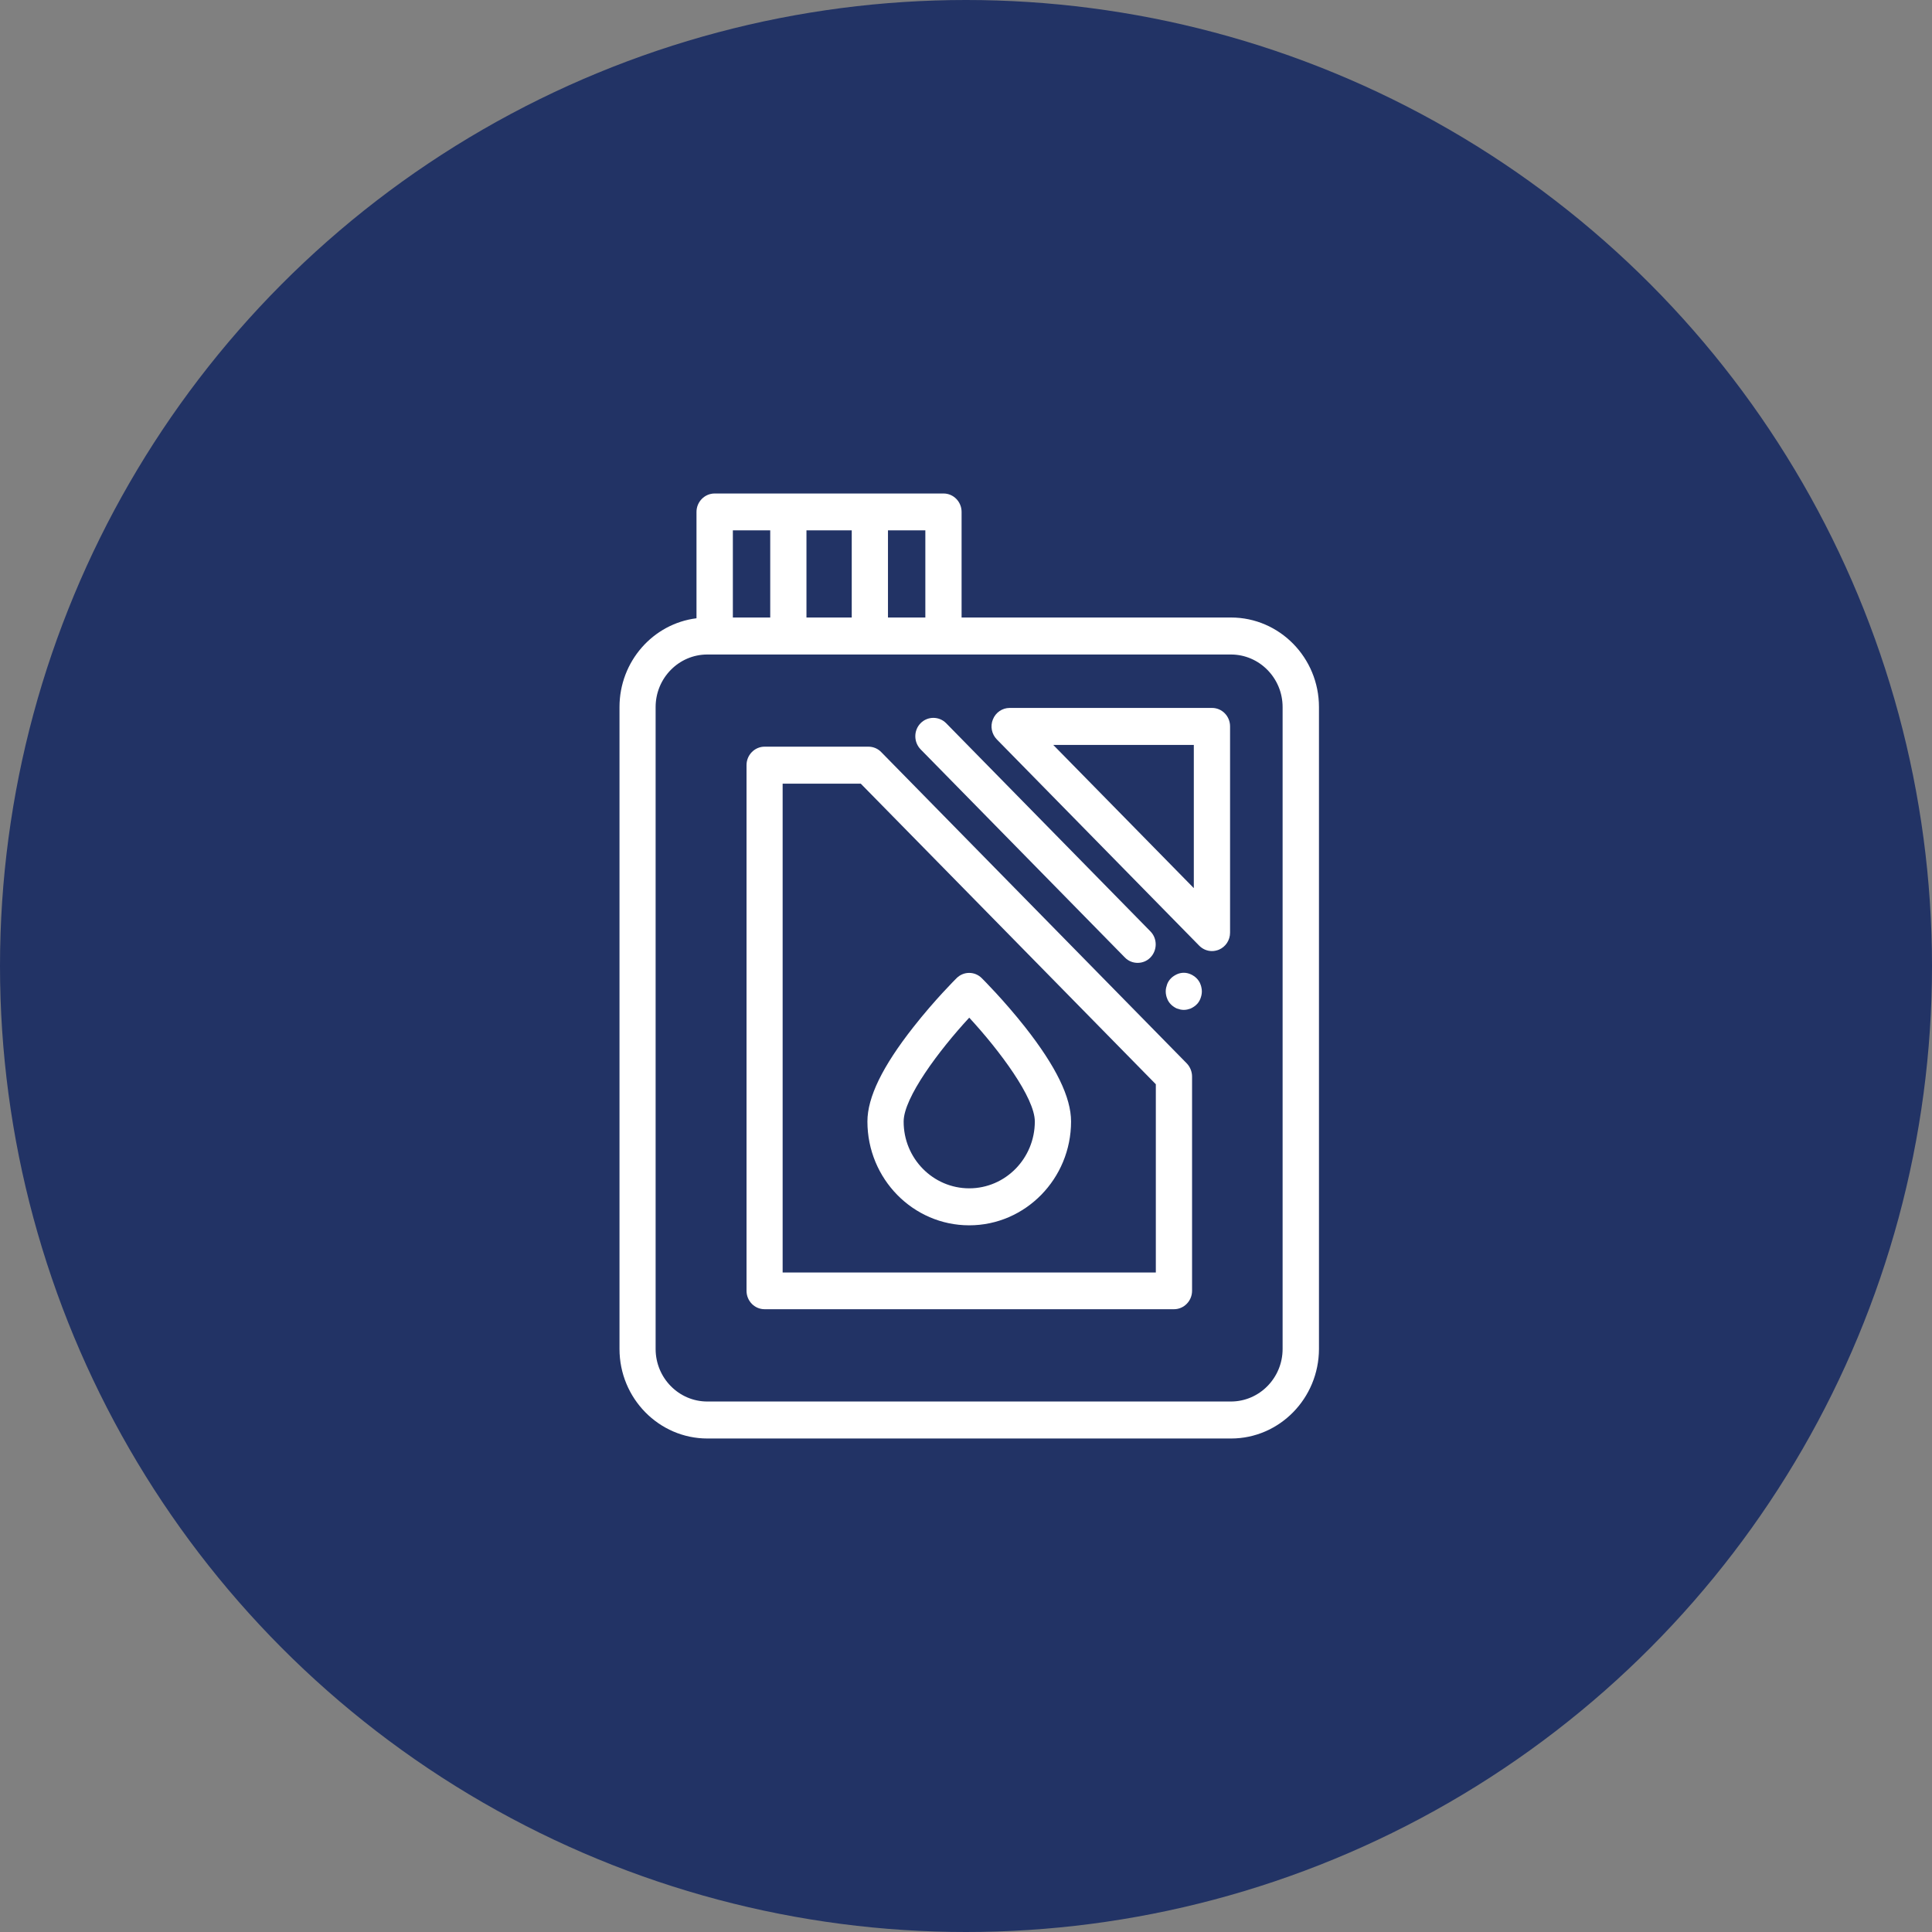 <?xml version="1.0" encoding="UTF-8"?> <svg xmlns="http://www.w3.org/2000/svg" xmlns:xlink="http://www.w3.org/1999/xlink" xmlns:svgjs="http://svgjs.com/svgjs" id="SvgjsSvg1041" width="288" height="288"><rect width="100%" height="100%" fill="#808080" stroke="none"/> <defs id="SvgjsDefs1042"></defs> <g id="SvgjsG1043"> <svg xmlns="http://www.w3.org/2000/svg" fill="none" viewBox="0 0 184 184" width="288" height="288"> <circle cx="92" cy="92" r="92" fill="#223365" class="colorF8961D svgShape"></circle> <path fill="#ffffff" d="M117.244 137H67.372C62.762 137 59 133.178 59 128.473V67.338C59 62.991 62.201 59.397 66.333 58.883V48.756C66.333 47.788 67.109 47 68.064 47H89.86C90.815 47 91.58 47.788 91.58 48.756V58.811H117.244C121.854 58.811 125.616 62.633 125.616 67.338V128.473C125.604 133.178 121.854 137 117.244 137ZM73.355 50.511H69.796V58.811H73.355V50.511ZM81.118 50.511H76.806V58.811H81.118V50.511ZM88.128 50.511H84.569V58.811H88.128V50.511ZM122.153 67.338C122.153 64.58 119.943 62.334 117.232 62.334H67.36C64.649 62.334 62.44 64.58 62.44 67.338V128.473C62.44 131.232 64.649 133.477 67.36 133.477H117.232C119.943 133.477 122.153 131.232 122.153 128.473V67.338ZM116.086 90.447C115.871 90.531 115.644 90.579 115.429 90.579C114.975 90.579 114.545 90.4 114.211 90.065L94.936 70.42C94.446 69.918 94.291 69.166 94.565 68.509C94.828 67.852 95.461 67.422 96.154 67.422H115.429C116.385 67.422 117.149 68.21 117.149 69.177V88.823C117.149 89.54 116.731 90.173 116.086 90.447ZM113.697 70.945H100.31L113.697 84.584V70.945ZM109.565 91.188C109.231 91.534 108.789 91.701 108.347 91.701C107.905 91.701 107.463 91.534 107.129 91.188L87.674 71.363C87.006 70.67 87.006 69.56 87.674 68.879C88.343 68.198 89.442 68.198 90.111 68.879L109.565 88.704C110.234 89.385 110.234 90.495 109.565 91.188ZM113.53 102.533V122.932C113.53 123.899 112.754 124.687 111.811 124.687H72.818C71.862 124.687 71.098 123.899 71.098 122.932V72.868C71.098 71.9 71.874 71.112 72.818 71.112H82.706C83.16 71.112 83.602 71.291 83.924 71.626L113.041 101.291C113.351 101.626 113.53 102.068 113.53 102.533ZM110.079 103.262L81.978 74.635H74.537V121.188H110.079V103.262V103.262ZM91.102 93.158C91.771 92.49 92.834 92.49 93.502 93.158C93.586 93.242 95.592 95.237 97.635 97.828C100.572 101.566 102.006 104.504 102.006 106.809C102.006 112.255 97.659 116.697 92.308 116.697C86.958 116.697 82.611 112.267 82.611 106.809C82.611 104.504 84.044 101.566 86.982 97.828C89.012 95.237 91.018 93.242 91.102 93.158ZM92.308 113.174C95.76 113.174 98.554 110.32 98.554 106.809C98.554 104.552 95.21 100.061 92.308 96.92C89.406 100.061 86.062 104.552 86.062 106.809C86.05 110.32 88.857 113.174 92.308 113.174ZM113.076 96.144C112.969 96.168 112.85 96.18 112.742 96.18C112.635 96.18 112.515 96.168 112.408 96.144C112.3 96.12 112.193 96.084 112.085 96.049C111.978 96.001 111.882 95.953 111.787 95.881C111.691 95.822 111.607 95.75 111.524 95.666C111.44 95.583 111.369 95.499 111.309 95.404C111.249 95.308 111.19 95.213 111.154 95.093C111.106 94.986 111.082 94.878 111.058 94.771C111.034 94.663 111.022 94.544 111.022 94.424C111.022 94.305 111.034 94.198 111.058 94.078C111.082 93.971 111.118 93.851 111.154 93.744C111.19 93.636 111.249 93.529 111.309 93.433C111.369 93.338 111.452 93.242 111.524 93.17C111.607 93.087 111.691 93.015 111.787 92.955C111.882 92.896 111.978 92.836 112.085 92.788C112.193 92.74 112.3 92.705 112.408 92.681C112.635 92.633 112.861 92.633 113.076 92.681C113.184 92.705 113.291 92.74 113.399 92.788C113.506 92.836 113.602 92.884 113.697 92.955C113.793 93.015 113.877 93.087 113.96 93.17C114.044 93.254 114.115 93.338 114.175 93.433C114.235 93.529 114.295 93.624 114.33 93.744C114.378 93.851 114.402 93.959 114.426 94.078C114.45 94.186 114.462 94.305 114.462 94.424C114.462 94.532 114.45 94.651 114.426 94.771C114.402 94.878 114.366 94.998 114.33 95.093C114.295 95.201 114.235 95.308 114.175 95.404C114.115 95.499 114.044 95.595 113.96 95.666C113.877 95.75 113.793 95.822 113.697 95.881C113.602 95.941 113.506 96.001 113.399 96.049C113.291 96.084 113.184 96.12 113.076 96.144Z" class="colorfff svgShape"></path> </svg> </g> </svg> 